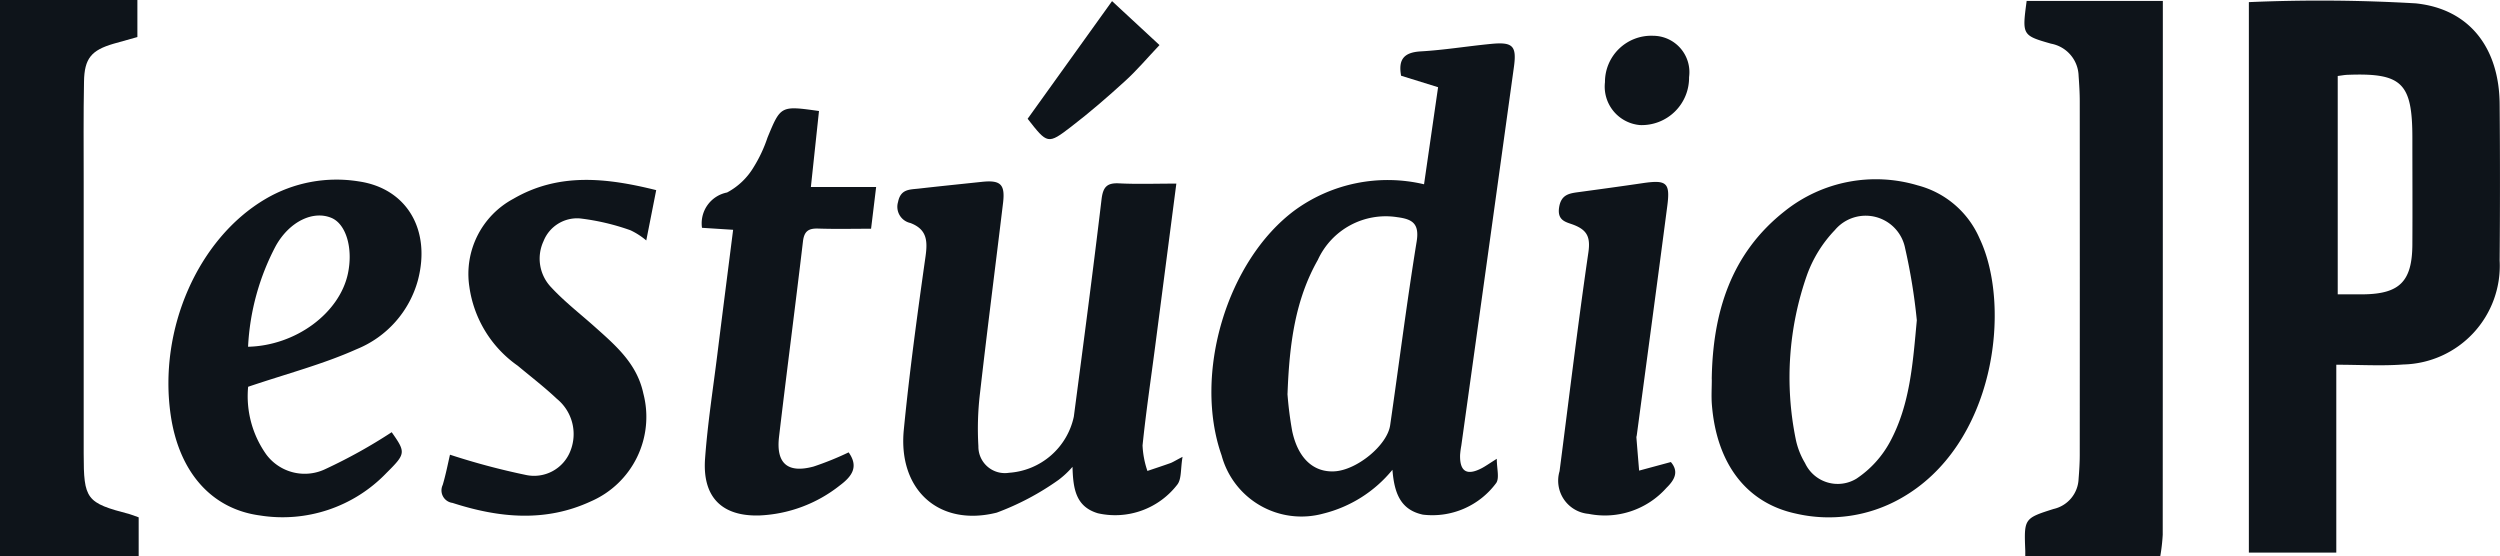 <svg id="logo-estudioP" xmlns="http://www.w3.org/2000/svg" xmlns:xlink="http://www.w3.org/1999/xlink" width="154" height="34.271" viewBox="0 0 154 34.271">
  <defs>
    <clipPath id="clip-path">
      <rect id="Rectangle_10" data-name="Rectangle 10" width="154" height="34.271" fill="#0e141a"/>
    </clipPath>
  </defs>
  <g id="Group_7" data-name="Group 7" clip-path="url(#clip-path)">
    <path id="Path_79" data-name="Path 79" d="M554.966,34.464c0-.113,0-.226,0-.339-.077-1.979-.084-2,1.741-2.579a1.977,1.977,0,0,0,1.543-1.852c.04-.489.071-.98.072-1.47q.007-10.889,0-21.778c0-.528-.032-1.057-.071-1.584a2.073,2.073,0,0,0-1.7-1.979c-1.786-.51-1.78-.534-1.5-2.633h8.389V1.484q0,15.823-.007,31.646a11.452,11.452,0,0,1-.153,1.334Z" transform="translate(-430.209 -0.193)" fill="#0e141a"/>
    <path id="Path_80" data-name="Path 80" d="M0,0H8.463V2.282c-.472.132-.97.266-1.466.411-1.366.4-1.8.9-1.822,2.336-.039,2.041-.02,4.083-.02,6.125q0,8.394,0,16.787c0,2.834.155,3.03,2.819,3.727.144.038.283.1.568.2v2.406H0Z" fill="#0e141a"/>
    <path id="Path_81" data-name="Path 81" d="M616.437.236a101.177,101.177,0,0,1,10.277.076c3.359.347,5.143,2.794,5.171,6.2q.04,4.82,0,9.64a6.082,6.082,0,0,1-5.932,6.405c-1.331.1-2.676.016-4.13.016V34.144h-5.386Zm5.474,4.549V18.236c.585,0,1.069,0,1.553,0,2.258-.022,3.031-.79,3.045-3.066.013-2.188,0-4.377,0-6.565,0-3.4-.641-4.021-4.007-3.891-.181.007-.361.043-.594.072" transform="translate(-477.907 -0.105)" fill="#0e141a"/>
    <path id="Path_82" data-name="Path 82" d="M346.02,14.472l-2.278-.707c-.188-1.022.192-1.442,1.216-1.5,1.454-.084,2.9-.325,4.351-.463,1.318-.125,1.561.128,1.382,1.427q-1.613,11.666-3.242,23.33a5.192,5.192,0,0,0-.073.561c-.029,1.021.41,1.3,1.326.824.231-.119.443-.274.934-.582,0,.613.17,1.166-.03,1.483a4.887,4.887,0,0,1-4.521,1.957c-1.4-.3-1.764-1.356-1.877-2.763a7.973,7.973,0,0,1-4.268,2.7,5.091,5.091,0,0,1-6.256-3.59c-1.76-4.993.317-12,4.527-15.11a9.729,9.729,0,0,1,7.944-1.587l.865-5.978m-9.279,18.88a22.446,22.446,0,0,0,.293,2.305c.36,1.681,1.314,2.544,2.6,2.476,1.373-.072,3.254-1.6,3.434-2.842.547-3.771,1.022-7.553,1.632-11.314.183-1.129-.287-1.38-1.188-1.5a4.6,4.6,0,0,0-4.9,2.632c-1.377,2.431-1.751,5.105-1.866,8.238" transform="translate(-257.434 -9.1)" fill="#0e141a"/>
    <path id="Path_83" data-name="Path 83" d="M263.185,49.344c-.453,3.483-.88,6.776-1.31,10.069-.264,2.022-.565,4.04-.773,6.068a5.587,5.587,0,0,0,.3,1.572c.473-.16.947-.315,1.417-.483.136-.048.259-.132.747-.386-.127.751-.055,1.351-.315,1.7a4.834,4.834,0,0,1-4.9,1.777c-1.366-.41-1.526-1.507-1.564-2.861a5.532,5.532,0,0,1-.866.809,16.428,16.428,0,0,1-3.8,2.012c-3.557.892-6.087-1.4-5.726-5.1.349-3.569.835-7.126,1.338-10.677.138-.976.085-1.677-.936-2.065a1.021,1.021,0,0,1-.756-1.293c.157-.8.711-.762,1.255-.823,1.3-.147,2.6-.28,3.907-.418,1.155-.122,1.445.15,1.305,1.308-.469,3.9-.974,7.8-1.418,11.7a18.412,18.412,0,0,0-.1,3.276,1.63,1.63,0,0,0,1.889,1.637,4.386,4.386,0,0,0,3.989-3.454c.587-4.456,1.176-8.912,1.706-13.374.091-.771.325-1.041,1.09-1,1.113.057,2.231.015,3.521.015" transform="translate(-190.721 -38.043)" fill="#0e141a"/>
    <path id="Path_84" data-name="Path 84" d="M469.153,61.036c.059-4.093,1.172-7.751,4.517-10.371a9,9,0,0,1,8.174-1.57,5.728,5.728,0,0,1,3.807,3.267c2,4.2.973,12.779-4.9,16.038a8.985,8.985,0,0,1-6.408.914c-3.057-.654-4.887-3.078-5.18-6.693-.043-.525-.006-1.056-.006-1.584M481.786,57.4a35.959,35.959,0,0,0-.723-4.445,2.475,2.475,0,0,0-4.323-1.109,7.85,7.85,0,0,0-1.71,2.742,19.033,19.033,0,0,0-.7,10.153A4.669,4.669,0,0,0,474.9,66.2a2.22,2.22,0,0,0,3.169.96,6.363,6.363,0,0,0,2.064-2.266c1.249-2.31,1.41-4.9,1.654-7.5" transform="translate(-363.71 -37.675)" fill="#0e141a"/>
    <path id="Path_85" data-name="Path 85" d="M59.914,64.336c.876,1.246.876,1.322-.325,2.514a8.864,8.864,0,0,1-7.8,2.614c-2.975-.4-4.971-2.669-5.485-6.162-.777-5.283,1.671-10.879,5.832-13.33a8.622,8.622,0,0,1,5.741-1.086c2.97.428,4.469,2.989,3.653,6.086a6.4,6.4,0,0,1-3.778,4.252c-2.058.923-4.269,1.5-6.681,2.314a6.2,6.2,0,0,0,1.12,4.174,2.95,2.95,0,0,0,3.665.883,32.126,32.126,0,0,0,4.061-2.26m-8.851-5.262c2.954-.071,5.637-2.08,6.151-4.507.33-1.56-.112-3.053-1.015-3.431-1.127-.471-2.575.216-3.419,1.709a14.84,14.84,0,0,0-1.716,6.228" transform="translate(-35.786 -37.713)" fill="#0e141a"/>
    <path id="Path_86" data-name="Path 86" d="M121.576,65.771a43.676,43.676,0,0,0,4.671,1.247,2.4,2.4,0,0,0,2.757-1.5,2.8,2.8,0,0,0-.842-3.188c-.763-.721-1.6-1.362-2.407-2.036a7.142,7.142,0,0,1-2.983-4.865,5.249,5.249,0,0,1,2.709-5.42c2.793-1.624,5.729-1.3,8.8-.535l-.612,3.1a4.391,4.391,0,0,0-.974-.628,14.225,14.225,0,0,0-3.1-.728,2.225,2.225,0,0,0-2.255,1.4,2.551,2.551,0,0,0,.481,2.852c.814.876,1.771,1.617,2.667,2.416,1.292,1.153,2.606,2.268,3,4.112a5.674,5.674,0,0,1-3.218,6.642c-2.821,1.312-5.681,1.023-8.539.1a.776.776,0,0,1-.6-1.106c.2-.68.335-1.384.448-1.865" transform="translate(-93.859 -37.762)" fill="#0e141a"/>
    <path id="Path_87" data-name="Path 87" d="M194.313,36.884l-1.914-.122a1.935,1.935,0,0,1,1.543-2.175,4.19,4.19,0,0,0,1.631-1.549,8.612,8.612,0,0,0,.862-1.835c.813-1.966.807-1.968,3.171-1.636l-.5,4.683h4.02c-.109.9-.2,1.66-.312,2.569-1.105,0-2.179.026-3.251-.01-.591-.02-.868.148-.944.791-.473,4.012-1,8.017-1.473,12.028-.195,1.647.527,2.274,2.127,1.84a18.463,18.463,0,0,0,2.159-.874c.626.88.22,1.47-.547,2.041a8.554,8.554,0,0,1-4.968,1.847c-2.3.059-3.5-1.136-3.329-3.5.155-2.144.489-4.275.755-6.41.316-2.539.643-5.076.973-7.684" transform="translate(-149.156 -22.729)" fill="#0e141a"/>
    <path id="Path_88" data-name="Path 88" d="M434.2,66.614c.49.576.26,1.075-.274,1.593a5.078,5.078,0,0,1-4.791,1.6,2.051,2.051,0,0,1-1.791-2.63c.583-4.492,1.121-8.991,1.775-13.473.138-.944-.079-1.38-.907-1.7-.433-.168-1.013-.234-.9-1.049.118-.836.644-.892,1.245-.973,1.3-.177,2.594-.352,3.889-.544,1.492-.221,1.722-.04,1.534,1.4-.615,4.716-1.253,9.43-1.882,14.144a.571.571,0,0,0-.021.111q.082,1.025.168,2.05l1.954-.528" transform="translate(-331.275 -38.153)" fill="#0e141a"/>
    <path id="Path_89" data-name="Path 89" d="M286.89.314l2.921,2.706c-.734.774-1.377,1.539-2.109,2.206-1.078.983-2.184,1.943-3.341,2.829-1.43,1.1-1.457,1.059-2.673-.495l5.2-7.247" transform="translate(-218.386 -0.243)" fill="#0e141a"/>
    <path id="Path_90" data-name="Path 90" d="M439.929,12.555A2.85,2.85,0,0,1,442.894,9.7a2.243,2.243,0,0,1,2.216,2.549,2.917,2.917,0,0,1-3.018,2.952,2.377,2.377,0,0,1-2.163-2.644" transform="translate(-341.063 -7.496)" fill="#0e141a"/>
  </g>
</svg>
